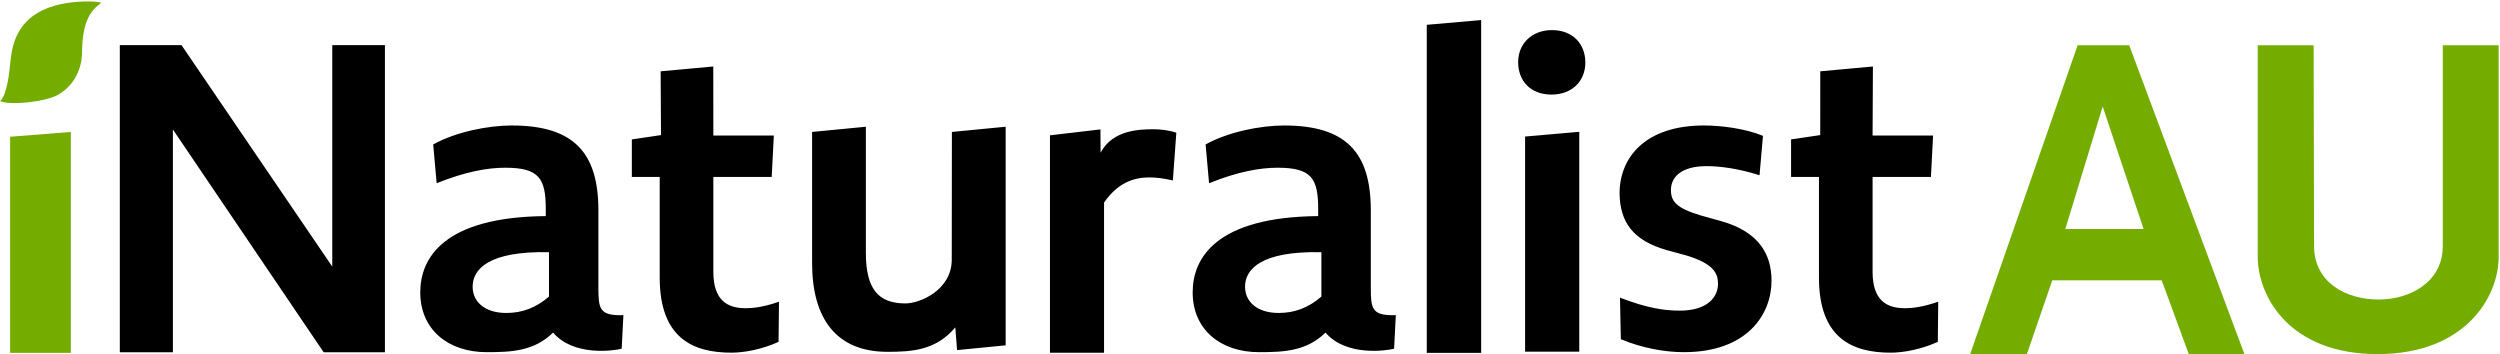 <?xml version="1.0" encoding="UTF-8"?>
<svg width="939px" height="133px" viewBox="0 0 939 133" version="1.1" xmlns="http://www.w3.org/2000/svg" xmlns:xlink="http://www.w3.org/1999/xlink">
    <!-- Generator: Sketch 63.1 (92452) - https://sketch.com -->
    <title>iNaturalistAU-Wordmark</title>
    <desc>Created with Sketch.</desc>
    <g id="iNaturalistAU-Wordmark" stroke="none" stroke-width="1" fill="none" fill-rule="evenodd">
        <g fill-rule="nonzero">
            <g id="iNaturalist">
                <path d="M26.6,49.561 L26.6,132.532 L3.8,132.532 L3.8,51.357 L26.6,49.561 Z M20.654,2.093 C28.142,-0.014 37.13,0.4 38,1.099 C36.07,2.755 30.937,5.293 30.826,19.395 C30.762,27.43 26.634,32.814 21.879,35.555 C17.068,38.328 3.726,39.661 0,37.969 C2.682,35.693 3.491,27.33 3.949,22.777 C4.614,16.18 6.873,5.972 20.654,2.093 Z" id="i" fill="#74AC00"></path>
                <path d="M556.323,7.532 L556.323,132.532 L535.895,132.532 L535.895,9.316 L556.323,7.532 Z M441.828,49.851 L440.527,67.779 C436.951,66.964 434.35,66.638 431.587,66.638 C425.735,66.638 419.721,68.757 414.682,76.091 L414.682,132.484 L394.363,132.484 L394.363,50.829 L413.328,48.601 L413.381,57.343 C418.03,48.601 428.374,48.601 433.212,48.547 C435.488,48.522 439.064,48.873 441.828,49.851 Z M267.906,24.975 L267.933,50.902 L290.656,50.902 L289.85,66.468 L267.933,66.468 L267.933,102.141 C267.933,112.843 273.251,115.761 280.02,115.761 C283.081,115.761 286.949,115.275 292.589,113.329 L292.428,128.409 C286.305,131.166 279.697,132.463 274.702,132.463 C260.037,132.463 247.789,126.788 247.789,104.249 L247.789,66.468 L237.314,66.468 L237.314,52.362 L248.273,50.74 L248.136,26.783 L267.906,24.975 Z M703.465,24.975 L703.344,50.902 L726.066,50.902 L725.26,66.468 L703.344,66.468 L703.344,102.141 C703.344,112.843 708.662,115.761 715.43,115.761 C718.492,115.761 722.36,115.275 728,113.329 L727.839,128.409 C721.715,131.166 715.108,132.463 710.112,132.463 C695.447,132.463 683.2,126.788 683.2,104.249 L683.2,66.468 L672.725,66.468 L672.725,52.362 L683.683,50.74 L683.696,26.783 L703.465,24.975 Z M68.178,16.961 L124.802,100.134 L124.802,16.961 L144.579,16.961 L144.579,132.299 L121.563,132.299 L64.939,48.638 L64.939,132.299 L45,132.299 L45,16.961 L68.178,16.961 Z M192.194,47.131 C215.523,47.131 224.757,57.329 224.757,79.02 L224.757,108.162 C224.77,115.944 225.138,118.675 234.153,118.37 L233.505,130.981 C230.265,131.791 215.376,133.858 207.747,124.921 C200.618,131.882 192.194,132.276 182.798,132.276 C168.38,132.276 157.849,123.859 157.849,109.776 C157.849,96.988 166.598,81.491 204.993,81.167 L204.993,78.577 C204.993,67.084 202.563,62.995 189.764,62.995 C183.122,62.995 174.86,64.452 164.006,68.822 L162.71,54.254 C171.134,49.56 183.284,47.131 192.194,47.131 Z M482.311,47.131 C505.64,47.131 514.874,57.329 514.874,79.02 L514.874,108.162 C514.887,115.944 515.255,118.675 524.27,118.37 L523.622,130.981 C520.382,131.791 505.493,133.858 497.864,124.921 C490.735,131.882 482.311,132.276 472.915,132.276 C458.497,132.276 447.966,123.859 447.966,109.776 C447.966,96.988 456.715,81.491 495.11,81.167 L495.11,78.577 C495.11,67.084 492.679,62.995 479.881,62.995 C473.239,62.995 464.977,64.452 454.123,68.822 L452.826,54.254 C461.251,49.56 473.401,47.131 482.311,47.131 Z M639.981,47.131 C646.412,47.131 655.577,48.269 662.169,51.031 L660.882,65.818 C652.682,63.218 645.93,62.406 640.945,62.406 C631.138,62.406 627.6,66.793 627.6,71.342 C627.6,75.567 629.53,78.167 638.855,80.929 L646.412,83.042 C660.882,87.104 665.384,95.716 665.384,105.465 C665.384,117.815 656.541,132.276 632.424,132.276 C625.189,132.276 616.506,130.651 608.789,127.402 L608.467,111.803 C618.597,115.702 625.028,116.677 630.977,116.677 C641.428,116.677 645.286,111.478 645.286,106.603 C645.286,102.703 643.679,99.128 633.71,96.041 L625.993,93.929 C613.452,90.354 608.467,83.529 608.307,72.642 C608.307,59.156 617.953,47.131 639.981,47.131 Z M377.723,47.603 L377.723,129.705 L359.467,131.494 L358.821,122.958 C351.551,131.575 342.666,132.144 333.296,132.144 C314.232,132.144 305.024,119.788 305.024,98.815 L305.024,49.554 L325.218,47.603 L325.218,94.913 C325.218,108.57 329.903,113.968 340.081,113.968 C345.412,113.968 357.478,109.044 357.478,97.495 L357.529,49.554 L377.723,47.603 Z M593.175,49.502 L593.175,132.077 L572.825,132.077 L572.825,51.29 L593.175,49.502 Z M177.522,107.672 C177.522,113.337 182.058,117.546 190.159,117.546 C196.153,117.546 201.337,115.603 206.197,111.395 L206.197,94.722 C183.679,94.236 177.522,101.035 177.522,107.672 Z M467.639,107.672 C467.639,113.337 472.175,117.546 480.276,117.546 C486.27,117.546 491.454,115.603 496.314,111.395 L496.314,94.722 C473.795,94.236 467.639,101.035 467.639,107.672 Z M582.918,11.304 C590.733,11.304 595.454,16.505 595.454,23.495 C595.454,30.647 590.245,35.523 582.756,35.523 C574.778,35.523 570.22,30.322 570.22,23.332 C570.22,16.343 575.43,11.304 582.918,11.304 Z" id="Naturalist" fill="#000000"></path>
            </g>
            <path d="M799.735,17 L843,133 L822.108,133 L811.937,105.303 L770.834,105.303 L761.309,133 L740,133 L780.359,17 L799.735,17 Z M869,17 L869.162,92.364 C869.162,106.036 881,112.5 893.5,112.5 C905.09,112.5 917.5,106 917.5,92.5 L917.5,17 L917.5,17 L938.5,17 L938.5,96.5 L938.5,96.5 C938.5,111.5 926,133 893,133 C860,133 848,111.5 848,96.27 L848,17 L869,17 Z M789.768,40 L775.741,86 L805.127,86 L789.768,40 Z" id="AU" fill="#74AC00"></path>
        </g>
    </g>
</svg>